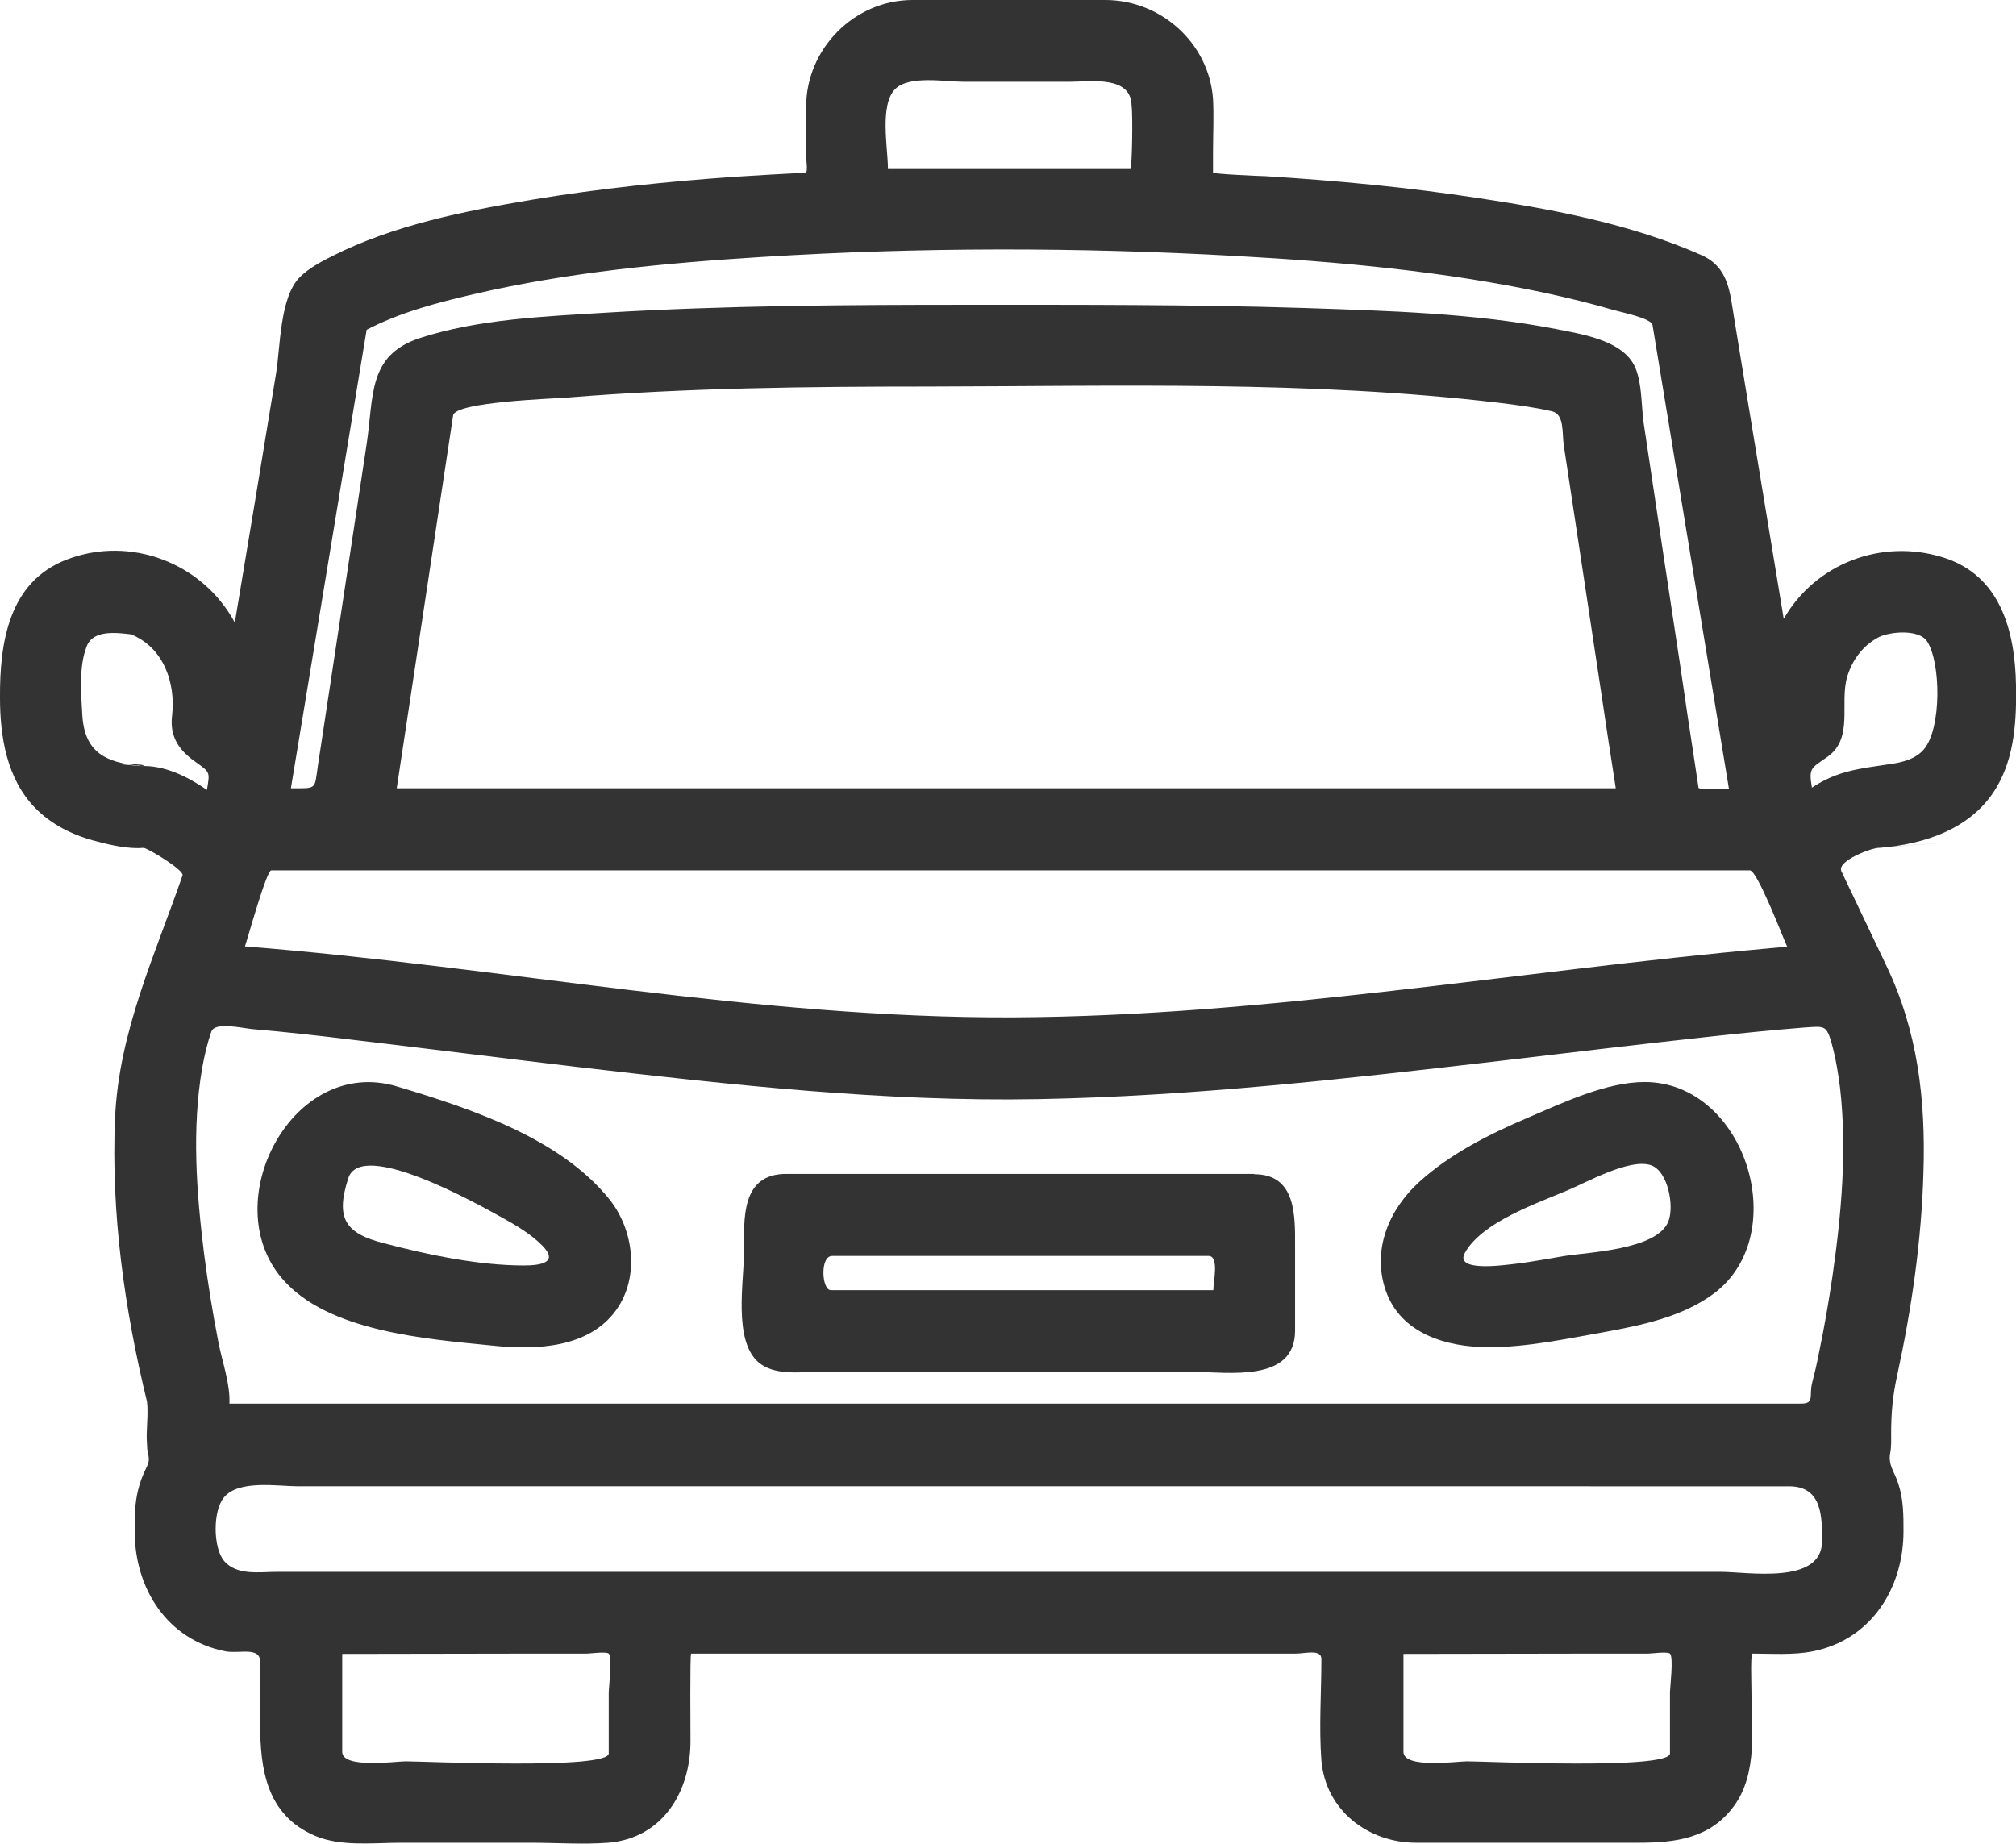 <?xml version="1.0" encoding="UTF-8"?><svg id="_イヤー_2" xmlns="http://www.w3.org/2000/svg" width="63.62" height="58.2" viewBox="0 0 63.62 58.2"><defs><style>.cls-1{fill:#333;}</style></defs><g id="_饑1"><g><path class="cls-1" d="M59.3,26.76c1.43-.11,2.93-.6,3.7-1.9,.58-.97,.64-2.14,.62-3.24-.03-1.7-.49-3.47-2.31-4.03-1.93-.6-4.01,.19-5.02,1.94-.32-1.96-.65-3.92-.97-5.87-.2-1.2-.39-2.39-.59-3.59-.14-.82-.16-1.63-1.04-2.02-2.22-.98-4.67-1.44-7.05-1.8-2.22-.34-4.46-.55-6.71-.69-.16,0-1.65-.07-1.65-.11v-.63c0-.56,.03-1.13,0-1.7-.13-1.77-1.65-3.12-3.4-3.12h-6.08c-1.84,0-3.36,1.54-3.36,3.37v1.58c0,.08,.05,.42,0,.5-.75,.04-1.51,.08-2.26,.13-2.13,.15-4.26,.37-6.37,.72-2.14,.36-4.39,.8-6.34,1.79-.34,.17-.71,.37-.99,.64-.66,.63-.63,2.25-.77,3.07-.43,2.62-.86,5.23-1.3,7.85-1.01-1.88-3.29-2.76-5.3-1.99C.27,18.36-.01,20.29,0,22.02c0,1.23,.21,2.55,1.1,3.47,.53,.55,1.24,.89,1.97,1.07,.45,.12,.99,.24,1.47,.2,.19,.05,1.28,.71,1.22,.87-.88,2.54-2.01,4.94-2.13,7.66-.13,2.99,.3,6.05,1.01,8.95,.05,.45-.04,.91,0,1.36,0,.35,.14,.4-.02,.72-.12,.24-.21,.48-.27,.74-.1,.42-.1,.84-.1,1.27,0,1.8,1.02,3.43,2.87,3.79,.43,.08,1.09-.16,1.09,.33v1.96c0,1.45,.21,2.88,1.73,3.53,.82,.35,1.84,.22,2.71,.22h4.1c.81,0,1.63,.06,2.44,0,1.72-.14,2.6-1.61,2.6-3.2,0-.25-.02-2.77,.02-2.77h19.09c.28,0,.8-.15,.8,.17,0,1.06-.08,2.15,0,3.2,.13,1.58,1.48,2.6,2.99,2.6h7.01c1.16,0,2.27-.13,3.02-1.16,.77-1.05,.55-2.52,.55-3.74,0-.1-.03-1.07,.03-1.07,.63,0,1.29,.05,1.9-.07,1.85-.36,2.87-2,2.87-3.79,0-.52,0-1.02-.17-1.52-.12-.37-.32-.57-.25-.95,.04-.2,.03-.41,.03-.61,0-.67,.05-1.2,.19-1.84,.46-2.11,.77-4.27,.83-6.43,.07-2.28-.18-4.43-1.17-6.5l-1.01-2.12c-.14-.29-.27-.57-.41-.86-.15-.32,.9-.72,1.16-.74,4.44-.35-.07,0,0,0Zm-1.62-2.88c.82-.59,.37-1.67,.61-2.51,.16-.54,.5-1,1-1.26,.33-.17,1.27-.27,1.53,.14,.43,.68,.45,2.71-.09,3.38-.26,.33-.72,.44-1.11,.49-.92,.14-1.63,.2-2.44,.74-.11-.64-.02-.61,.5-.98ZM7.24,44.31c.03-.64-.23-1.33-.35-1.96-.18-.92-.33-1.85-.45-2.78-.24-1.93-.39-3.94-.06-5.86,.07-.39,.16-.78,.29-1.15,.11-.32,.97-.11,1.29-.08,1.06,.09,2.13,.21,3.19,.34,2.37,.28,4.74,.58,7.11,.86,4.81,.56,9.67,1.1,14.52,1.01,4.85-.09,9.69-.64,14.5-1.2,2.22-.26,4.44-.53,6.66-.77,1-.11,2-.21,3-.29,.62-.04,.7-.09,.86,.49,.13,.47,.21,.95,.27,1.43,.22,1.96,.04,3.97-.24,5.92-.12,.82-.26,1.63-.43,2.44-.06,.31-.13,.62-.21,.92-.11,.43,.09,.67-.36,.67H7.24Zm48.6-14.38c-7.94,.71-15.85,2.14-23.84,2.18-8.15,.04-16.17-1.6-24.27-2.24,.09-.26,.68-2.4,.83-2.4H55.22c.24,0,1.06,2.16,1.18,2.41-.19,.02-.38,.03-.57,.05ZM12.52,24.88c.59-3.92,1.19-7.85,1.78-11.77,.06-.43,3.23-.53,3.57-.56,3.8-.31,7.63-.35,11.44-.35,5.97-.01,12.02-.19,17.97,.51,.57,.07,1.13,.14,1.69,.27,.41,.09,.32,.7,.38,1.08,.38,2.53,.77,5.07,1.15,7.6,.16,1.07,.32,2.15,.49,3.22H12.52ZM28.02,5.31c0-.63-.27-2,.23-2.5,.44-.44,1.59-.23,2.14-.23h3.39c.63,0,1.93-.21,1.93,.77,.04,.22,.02,1.96-.04,1.96h-7.63ZM11.55,10.42c1.06-.56,2.26-.87,3.42-1.14,2.97-.69,6.04-.98,9.08-1.17,4.97-.31,9.98-.31,14.96-.03,3.26,.18,6.53,.48,9.73,1.16,.74,.16,1.48,.34,2.2,.55,.2,.06,1.17,.25,1.21,.47,.24,1.44,.47,2.87,.71,4.31,.57,3.44,1.13,6.88,1.7,10.32-.12,0-.95,.05-.96-.03-.03-.22-.07-.45-.1-.67-.16-1.05-.32-2.09-.47-3.14-.39-2.57-.78-5.14-1.16-7.7-.08-.52-.04-1.43-.35-1.91-.45-.72-1.64-.9-2.39-1.05-2.62-.51-5.35-.58-8.01-.67-3.52-.11-7.04-.1-10.55-.1-3.82,0-7.65,.02-11.47,.25-1.93,.12-4,.2-5.85,.8-1.65,.54-1.45,1.82-1.68,3.35-.37,2.44-.74,4.89-1.11,7.33-.14,.94-.29,1.89-.43,2.83-.11,.75-.02,.7-.85,.7,.8-4.82,1.59-9.64,2.39-14.47Zm-7.13,13.75c-1.08-.1-1.74-.42-1.82-1.57-.04-.69-.12-1.56,.14-2.21,.2-.52,.95-.42,1.39-.37,1.03,.41,1.42,1.53,1.3,2.57-.08,.66,.22,1.09,.73,1.45,.47,.34,.47,.31,.37,.89-.61-.42-1.35-.79-2.11-.75-1.82-.16,.71-.04,0,0Zm14.79,31.17c0,.52-5.8,.25-6.41,.25-.31,0-2,.24-2-.3v-3.09s5.72-.01,6.18-.01h1.54c.11,0,.6-.07,.69,0,.12,.11,0,1.07,0,1.24v1.91Zm33.49,0c0,.52-5.8,.25-6.41,.25-.31,0-2,.24-2-.3v-3.09s5.72-.01,6.18-.01h1.54c.11,0,.6-.07,.69,0,.12,.11,0,1.07,0,1.24v1.91Zm4.8-6.7c0,1.39-2.34,.97-3.2,.97H8.75c-.56,0-1.29,.13-1.69-.36-.34-.43-.34-1.56,0-1.98,.46-.58,1.71-.36,2.35-.36H56.46c1.05,0,1.04,.97,1.04,1.74Z"/><path class="cls-1" d="M39.58,37.05h-14.77c-1.44,0-1.33,1.44-1.33,2.45,0,.93-.35,2.81,.46,3.5,.5,.42,1.28,.3,1.88,.3h11.85c1.07,0,3.2,.35,3.2-1.3v-2.65c0-.95,.05-2.29-1.29-2.29Zm-1.29,3.67h-12.07c-.29,0-.35-1.08,.04-1.08h11.88c.34,0,.15,.81,.15,1.08Z"/><path class="cls-1" d="M51.9,34.15c-1.21,0-2.57,.65-3.67,1.12-1.22,.52-2.46,1.14-3.45,2.04-.95,.87-1.49,2.14-1.05,3.42,.47,1.37,1.93,1.79,3.25,1.79,1.21,0,2.42-.26,3.61-.47,1.2-.22,2.49-.48,3.49-1.22,2.51-1.87,1-6.68-2.18-6.68Zm-2.52,5.49c-.55,.09-1.1,.2-1.66,.26-.28,.03-1.83,.25-1.49-.36,.54-.97,2.27-1.56,3.21-1.96,.63-.26,2-1.04,2.67-.8,.53,.19,.73,1.29,.54,1.77-.36,.9-2.53,.97-3.27,1.09Z"/><path class="cls-1" d="M12.53,34.29c-3.29-.99-5.71,3.63-3.63,6.06,1.44,1.69,4.57,1.91,6.65,2.12,1.35,.14,3.03,.09,3.9-1.13,.74-1.04,.55-2.53-.22-3.49-1.56-1.94-4.4-2.87-6.7-3.56-.3-.09,2.02,.61,0,0Zm3.99,5.65c-1.42,0-3.03-.34-4.4-.7-1.22-.31-1.54-.78-1.13-2.05,.4-1.26,4.08,.81,4.84,1.23,.45,.25,.93,.53,1.29,.9,.53,.54-.09,.62-.59,.62Z"/></g></g></svg>